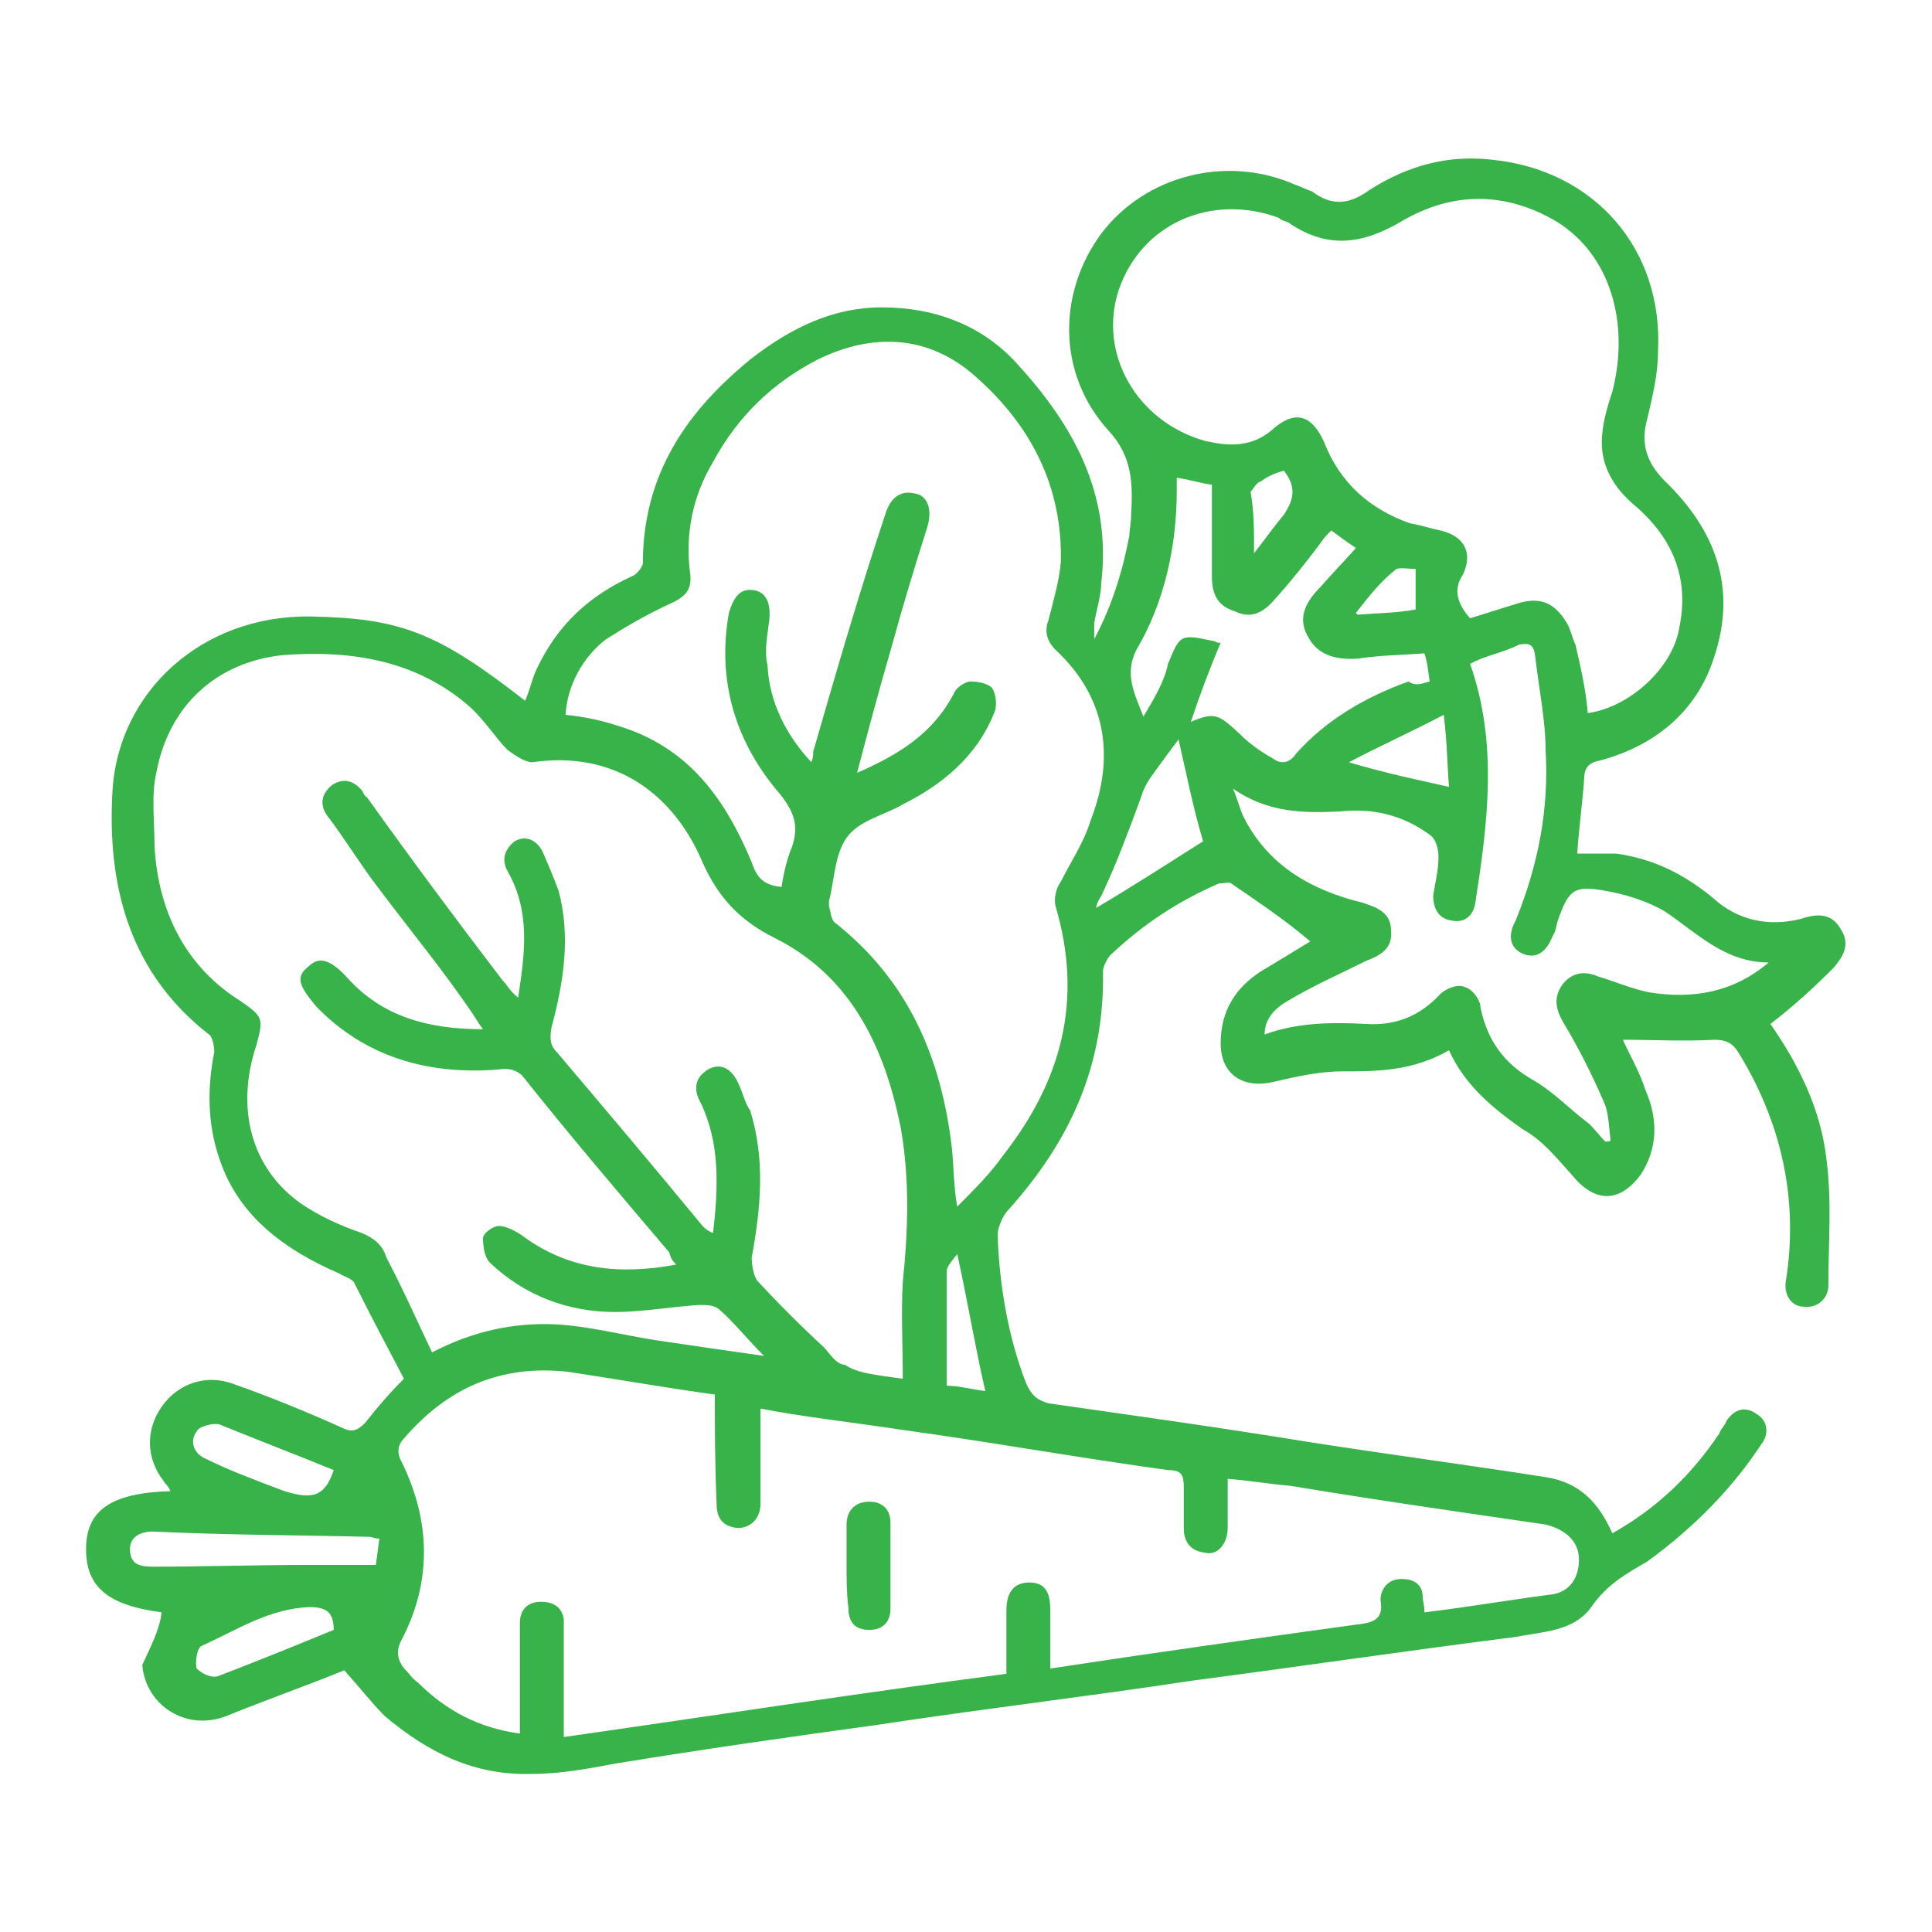 <?xml version="1.0" encoding="UTF-8"?>
<svg xmlns="http://www.w3.org/2000/svg" xmlns:xlink="http://www.w3.org/1999/xlink" version="1.1" id="Layer_1" x="0px" y="0px" viewBox="0 0 110 110" style="enable-background:new 0 0 110 110;" xml:space="preserve">
<style type="text/css">
	.st0{fill:#37B34A;}
</style>
<g>
	<path class="st0" d="M9.2,91.8c-3-0.4-4.3-1.4-4.3-3.6s1.4-3.2,4.8-3.3c-0.1-0.3-0.3-0.4-0.4-0.6c-1-1.3-1-2.9-0.1-4.2   c0.9-1.3,2.5-1.9,4.1-1.3c2,0.7,4.2,1.6,6.2,2.5c0.6,0.3,0.9,0.1,1.3-0.3c0.7-0.9,1.4-1.7,2.2-2.5c-0.9-1.7-1.9-3.6-2.8-5.4   c-0.1-0.3-0.6-0.4-0.9-0.6c-3-1.3-5.7-3.2-6.8-6.5c-0.7-2-0.7-4.1-0.3-6.1c0-0.3-0.1-0.9-0.3-1c-4.5-3.5-5.8-8.4-5.5-13.8   c0.3-5.7,5.1-10.1,11.3-10c5.1,0.1,7.2,0.9,12.2,4.8c0.3-0.7,0.4-1.3,0.7-1.9c1.2-2.5,3-4.1,5.4-5.2c0.3-0.1,0.6-0.6,0.6-0.7   c0-5.1,2.5-8.7,6.2-11.7c2.2-1.7,4.6-2.9,7.4-2.9c3,0,5.7,1,7.7,3.2c3.2,3.5,5.4,7.4,4.8,12.5c0,0.7-0.3,1.6-0.4,2.3   c0,0.3,0,0.6,0,0.9c1-1.9,1.6-3.8,2-5.9c0-0.3,0.1-0.7,0.1-1.2c0.1-1.7,0.1-3.3-1.3-4.8c-2.9-3.2-2.9-7.8-0.4-11.2   c2.5-3.3,7.1-4.5,11-2.8c0.3,0.1,0.7,0.3,1,0.4c1.2,0.9,2.2,0.7,3.3-0.1c2.2-1.4,4.5-2,7-1.7c5.8,0.6,9.7,5.1,9.4,10.9   c0,1.3-0.3,2.5-0.6,3.8c-0.4,1.4-0.1,2.5,1,3.6c2.9,2.8,4.1,6.1,2.8,10c-1,3.2-3.5,5.1-6.5,5.9c-0.6,0.1-0.9,0.4-0.9,1   c-0.1,1.4-0.3,2.8-0.4,4.3c0.7,0,1.4,0,2.2,0c2.2,0.3,3.9,1.2,5.5,2.5c1.4,1.3,3.2,1.7,5.1,1.2c0.9-0.3,1.7-0.3,2.2,0.6   c0.6,0.9,0.1,1.6-0.4,2.2c-1.2,1.2-2.3,2.2-3.6,3.2c1.6,2.3,2.9,4.9,3.2,7.8c0.3,2.3,0.1,4.6,0.1,7.1c0,0.7-0.6,1.3-1.4,1.2   c-0.7,0-1.2-0.7-1-1.6c0.7-4.6-0.3-9-2.8-13c-0.3-0.4-0.6-0.6-1.3-0.6c-1.7,0.1-3.5,0-5.2,0c0.4,0.9,0.9,1.7,1.3,2.9   c0.7,1.6,0.7,3.3-0.3,4.8c-1.2,1.6-2.6,1.6-3.9,0c-0.9-1-1.7-2-2.8-2.6c-1.7-1.2-3.3-2.5-4.2-4.5C80.4,61,78.4,61,76.4,61   c-1.3,0-2.6,0.3-3.9,0.6c-1.7,0.4-3-0.4-3-2.2c0-1.9,0.9-3.2,2.3-4.1c1-0.6,2-1.2,2.8-1.7c-1.4-1.2-2.9-2.2-4.5-3.3   c-0.1-0.1-0.4,0-0.7,0c-2.3,1-4.3,2.3-6.2,4.1c-0.1,0.1-0.4,0.6-0.4,0.9c0.1,5.4-1.9,9.7-5.4,13.6c-0.3,0.3-0.6,1-0.6,1.4   c0.1,2.9,0.6,5.8,1.6,8.4c0.3,0.7,0.6,1,1.3,1.2c4.9,0.7,9.9,1.4,14.8,2.2c4.5,0.7,9,1.3,13.5,2c1.9,0.3,3,1.4,3.8,3.2   c2.5-1.4,4.5-3.3,6.1-5.7c0.1-0.3,0.3-0.4,0.4-0.7c0.4-0.6,1-0.9,1.7-0.4c0.7,0.4,0.7,1.2,0.3,1.7c-1.7,2.6-3.9,4.8-6.5,6.7   c-1.2,0.7-2.3,1.3-3.2,2.6c-1,1.4-2.8,1.4-4.3,1.7C80,94,73.9,94.9,67.8,95.7c-5.9,0.9-11.9,1.6-17.8,2.5c-5.1,0.7-10,1.4-14.9,2.2   c-1.6,0.3-3.2,0.6-4.8,0.6c-3.3,0.1-5.9-1.2-8.4-3.3c-0.7-0.7-1.4-1.6-2.3-2.6c-2.2,0.9-4.5,1.7-6.7,2.6c-2.3,0.9-4.6-0.6-4.8-2.9   C8.5,93.9,9.1,92.8,9.2,91.8L9.2,91.8z M51.4,78.5c0-1.9-0.1-3.8,0-5.5c0.3-2.9,0.4-5.8-0.1-8.7c-0.9-4.6-2.8-8.7-7.2-10.9   c-2-1-3.2-2.3-4.1-4.3c-1.6-3.8-4.9-6.4-9.7-5.7c-0.4,0-1-0.4-1.4-0.7c-0.7-0.7-1.3-1.7-2.2-2.5c-3-2.6-6.7-3.2-10.6-2.9   c-3.8,0.4-6.5,2.9-7.2,6.7c-0.3,1.3-0.1,2.8-0.1,4.2C9,51.8,10.5,55,13.7,57c1.3,0.9,1.3,1,0.9,2.5c-1.2,3.6-0.3,7,2.5,9   c1,0.7,2.3,1.3,3.5,1.7c0.7,0.3,1.2,0.7,1.4,1.4c0.9,1.7,1.7,3.5,2.6,5.4c2.3-1.2,4.6-1.7,7-1.6c1.9,0.1,3.8,0.6,5.7,0.9   c2,0.3,4.1,0.6,6.2,0.9c-1-1-1.7-1.9-2.5-2.6c-0.3-0.3-0.7-0.3-1.2-0.3c-1.6,0.1-3.2,0.4-4.8,0.4c-2.6,0-5.1-0.9-7.1-2.8   c-0.3-0.3-0.4-0.9-0.4-1.4c0-0.3,0.6-0.7,0.9-0.7c0.4,0,1,0.3,1.4,0.6c2.6,1.9,5.5,2.2,8.7,1.6c-0.3-0.3-0.3-0.4-0.4-0.7   c-2.8-3.3-5.7-6.7-8.4-10.1c-0.4-0.3-0.7-0.4-1.4-0.3c-3.9,0.3-7.5-0.7-10.3-3.6c-1-1.2-1.2-1.7-0.4-2.3c0.6-0.6,1.3-0.3,2.2,0.7   c2,2.2,4.6,2.9,7.7,2.9c-0.3-0.4-0.4-0.6-0.6-0.9c-1.7-2.5-3.6-4.8-5.4-7.2c-1-1.3-1.9-2.8-2.9-4.1c-0.4-0.6-0.3-1.2,0.3-1.7   c0.6-0.4,1.2-0.3,1.7,0.3c0.1,0.1,0.1,0.3,0.3,0.4c2.5,3.5,5.1,7,7.7,10.4c0.3,0.3,0.4,0.6,0.9,1c0.4-2.6,0.7-4.9-0.6-7.2   c-0.4-0.7-0.1-1.3,0.4-1.7c0.7-0.4,1.3,0,1.6,0.6c0.3,0.7,0.6,1.4,0.9,2.2c0.7,2.6,0.3,5.2-0.4,7.8c-0.1,0.6-0.1,1,0.3,1.4   c2.8,3.3,5.5,6.5,8.3,9.9c0.1,0.1,0.3,0.3,0.6,0.4c0.3-2.6,0.4-5.1-0.7-7.4c-0.4-0.7-0.4-1.4,0.4-1.9c0.7-0.4,1.3-0.1,1.7,0.7   c0.3,0.6,0.4,1.2,0.7,1.6c0.9,2.8,0.6,5.7,0.1,8.4c0,0.4,0.1,1,0.3,1.3c1.2,1.3,2.5,2.6,3.8,3.8c0.3,0.3,0.7,1,1.2,1   C48.8,78.2,50,78.3,51.4,78.5L51.4,78.5z M40.7,79.4c-2.9-0.4-5.7-0.9-8.4-1.3c-3.8-0.4-6.8,0.9-9.3,3.8c-0.4,0.4-0.4,0.9-0.1,1.4   c1.6,3.3,1.7,6.7,0,10c-0.4,0.7-0.3,1.3,0.3,1.9c0.1,0.1,0.3,0.4,0.6,0.6c1.6,1.6,3.5,2.6,5.8,2.9c0-0.4,0-0.9,0-1.2   c0-1.7,0-3.3,0-5.1c0-0.7,0.4-1.2,1.2-1.2c0.7,0,1.2,0.3,1.3,1c0,0.3,0,0.6,0,0.9c0,1.9,0,3.8,0,5.8c8.4-1.2,16.8-2.5,25.2-3.6   c0-1.3,0-2.5,0-3.6c0-1,0.4-1.6,1.3-1.6c1,0,1.2,0.7,1.2,1.6c0,1,0,2.2,0,3.3c5.9-0.9,11.6-1.7,17.4-2.5c1-0.1,1.6-0.3,1.4-1.4   c0-0.6,0.4-1.2,1.2-1.2s1.2,0.4,1.2,1c0,0.3,0.1,0.4,0.1,0.9c2.5-0.3,4.8-0.7,7.1-1c1.2-0.1,1.7-1,1.7-2s-0.7-1.7-1.9-2   c-4.8-0.7-9.7-1.4-14.5-2.2c-1.2-0.1-2.3-0.3-3.6-0.4c0,1,0,1.9,0,2.8s-0.6,1.6-1.3,1.4c-0.9-0.1-1.2-0.7-1.2-1.4s0-1.6,0-2.3   s-0.1-1-0.9-1c-5.1-0.7-10.1-1.6-15.2-2.3c-2.6-0.4-5.4-0.7-8-1.2c0,1.9,0,3.6,0,5.4c0,0.9-0.6,1.4-1.3,1.4   c-0.9-0.1-1.2-0.6-1.2-1.4C40.7,83.3,40.7,81.2,40.7,79.4L40.7,79.4z M48.8,44c2.3-1,4.3-2.2,5.5-4.5c0.1-0.3,0.6-0.7,1-0.7   c0.3,0,1,0.1,1.2,0.4s0.3,1,0.1,1.4c-1,2.5-3,4.1-5.2,5.2c-1,0.6-2.5,0.9-3.2,1.9c-0.7,1-0.7,2.5-1,3.6c0,0.1,0,0.1,0,0.3   c0.1,0.3,0.1,0.7,0.3,0.9c4.2,3.3,6.1,7.7,6.7,12.9c0.1,1,0.1,2.2,0.3,3.3c1-1,1.9-1.9,2.6-2.9c3.3-4.2,4.6-8.8,3-14.2   c-0.1-0.4,0-1,0.3-1.4c0.6-1.2,1.3-2.2,1.7-3.5c1.4-3.6,0.9-7-2-9.7c-0.6-0.6-0.6-1.2-0.4-1.7c0.3-1.2,0.6-2.2,0.7-3.3   c0.1-4.3-1.7-7.8-4.9-10.6c-2.6-2.3-5.8-2.5-9-0.9c-2.5,1.3-4.5,3.2-5.9,5.8c-1.2,2-1.6,4.2-1.3,6.4c0.1,0.9-0.3,1.3-1.2,1.7   c-1.3,0.6-2.5,1.3-3.6,2c-1.3,1-2.2,2.6-2.3,4.3c1,0.1,2,0.3,2.9,0.6c4.1,1.2,6.2,4.2,7.7,7.8c0.3,0.9,0.7,1.3,1.7,1.4   c0.1-0.7,0.3-1.6,0.6-2.3c0.4-1.2,0.1-2-0.7-3c-2.5-2.9-3.6-6.4-2.9-10.3c0.3-1,0.7-1.4,1.4-1.3c0.7,0.1,1,0.7,0.9,1.7   c-0.1,0.9-0.3,1.7-0.1,2.6c0.1,2,1,3.9,2.5,5.5c0.1-0.3,0.1-0.4,0.1-0.6c1.3-4.5,2.6-9,4.1-13.5c0.3-1,0.9-1.4,1.7-1.2   c0.7,0.1,1,0.9,0.7,1.9c-0.7,2.2-1.4,4.5-2,6.7C50.1,39.1,49.4,41.7,48.8,44L48.8,44z M83.7,35.2c1-0.3,1.9-0.6,2.9-0.9   c1.2-0.3,1.9,0.1,2.5,1c0.3,0.4,0.4,1,0.6,1.4c0.3,1.3,0.6,2.6,0.7,3.9c2.3-0.3,4.8-2.5,5.2-4.8c0.6-2.8-0.3-5.1-2.5-7   c-1.2-1-1.9-2.2-1.9-3.6c0-1,0.3-2,0.6-2.9c1-3.9-0.1-7.8-3.2-9.7c-2.9-1.7-5.9-1.7-8.8,0c-2.2,1.3-4.2,1.6-6.4,0.1   c-0.1-0.1-0.4-0.1-0.6-0.3c-3.8-1.4-7.8,0.3-9.1,4.1c-1.2,3.6,1,7.5,4.9,8.6c1.3,0.3,2.6,0.4,3.8-0.6c1.3-1.2,2.3-0.9,3,0.7   c0.9,2.3,2.6,3.8,4.9,4.6c0.6,0.1,1.2,0.3,1.7,0.4c1.3,0.3,1.9,1.2,1.3,2.5C82.7,33.6,83,34.4,83.7,35.2L83.7,35.2z M83.7,37.8   c1.6,4.5,1,9.1,0.3,13.6c-0.1,0.7-0.6,1.2-1.4,1c-0.7-0.1-1-0.7-1-1.4c0.1-0.7,0.3-1.4,0.3-2.2c0-0.4-0.1-0.9-0.4-1.2   c-1.6-1.2-3.3-1.6-5.2-1.4c-2,0.1-4.1,0.1-6.1-1.3c0.3,0.7,0.4,1.2,0.6,1.6c1.4,2.8,3.9,4.2,6.8,4.9c0.9,0.3,1.6,0.6,1.6,1.6   c0.1,1-0.6,1.4-1.4,1.7c-1.4,0.7-3,1.4-4.5,2.3c-0.7,0.4-1.3,1-1.3,1.9c1.9-0.7,3.9-0.7,5.8-0.6c1.6,0.1,3-0.4,4.2-1.7   c0.3-0.3,1-0.6,1.4-0.4c0.4,0.1,0.9,0.7,0.9,1.2c0.4,1.9,1.4,3.2,3,4.1c1.2,0.7,2,1.6,3.2,2.5c0.3,0.3,0.6,0.7,0.9,1   c0.1,0,0.3,0,0.3-0.1c-0.1-0.7-0.1-1.6-0.4-2.2c-0.7-1.6-1.4-3-2.3-4.5c-0.4-0.7-0.6-1.4,0-2.2c0.6-0.7,1.3-0.7,2-0.4   c1,0.3,1.9,0.7,2.9,0.9c2.5,0.4,4.8,0,6.8-1.7c-2.5,0-4.1-1.7-5.9-2.9c-1-0.6-2.3-1-3.5-1.2c-1.7-0.3-2,0-2.6,1.7   c-0.1,0.3-0.1,0.6-0.3,0.9c-0.4,1-1,1.3-1.7,1s-0.9-1-0.4-1.9c1.3-3.2,1.9-6.4,1.7-9.7c0-1.7-0.4-3.6-0.6-5.4   c-0.1-0.6-0.3-0.7-0.9-0.6C85.5,37.2,84.6,37.3,83.7,37.8L83.7,37.8z M81.4,38.8c-0.1-0.6-0.1-1-0.3-1.6c-1.3,0.1-2.5,0.1-3.8,0.3   c-1.4,0.1-2.3-0.3-2.8-1.2c-0.6-1-0.3-1.9,0.7-2.9c0.6-0.7,1.3-1.4,2-2.2c-0.6-0.4-1-0.7-1.4-1c-0.3,0.3-0.4,0.4-0.6,0.7   c-0.9,1.2-1.7,2.2-2.6,3.2c-0.6,0.7-1.3,1.2-2.3,0.7c-1-0.3-1.3-1-1.3-2c0-0.4,0-0.9,0-1.4c0-1.3,0-2.5,0-3.8   c-0.7-0.1-1.3-0.3-2-0.4c0,0.3,0,0.6,0,0.7c0,3.2-0.7,6.4-2.3,9.1c-0.7,1.4-0.1,2.5,0.4,3.8c0.6-1,1.2-2,1.4-3   c0.7-1.7,0.7-1.7,2.6-1.3c0.1,0,0.1,0.1,0.4,0.1c-0.6,1.4-1.2,3-1.7,4.5c1.4-0.6,1.6-0.4,2.8,0.7c0.6,0.6,1.2,1,1.9,1.4   c0.4,0.3,0.9,0.3,1.3-0.3c1.7-1.9,3.9-3.2,6.4-4.1C80.6,39.1,81,38.9,81.4,38.8L81.4,38.8z M21.6,87.6c-0.3,0-0.4-0.1-0.6-0.1   c-4.1-0.1-8.1-0.1-12.3-0.3c-0.7,0-1.3,0.3-1.3,1c0,0.9,0.6,1,1.3,1c2.9,0,5.9-0.1,8.8-0.1c1.3,0,2.6,0,3.9,0L21.6,87.6L21.6,87.6z    M67.1,42.1c-0.3,0.4-0.9,1.2-1.4,1.9c-0.3,0.4-0.6,0.9-0.7,1.3c-0.7,1.9-1.4,3.8-2.2,5.5c-0.1,0.3-0.3,0.4-0.4,0.9   c2.2-1.3,4.2-2.6,6.1-3.8C67.9,45.9,67.5,43.8,67.1,42.1L67.1,42.1z M19,83.7c-2.2-0.9-4.3-1.7-6.5-2.6c-0.3-0.1-1.2,0.1-1.3,0.4   C10.8,82,11,82.7,11.6,83c1.4,0.7,3,1.3,4.6,1.9C17.8,85.4,18.5,85.2,19,83.7z M19,92.8c0-1-0.4-1.3-1.4-1.3   c-2.3,0.1-4.1,1.3-6.1,2.2c-0.3,0.1-0.4,1-0.3,1.3c0.3,0.3,0.9,0.6,1.3,0.4C14.6,94.6,16.8,93.7,19,92.8z M76.8,43.4   c2,0.6,3.9,1,5.7,1.4c-0.1-1.2-0.1-2.5-0.3-4.1C80.3,41.7,78.5,42.5,76.8,43.4L76.8,43.4z M56.1,79.2c-0.6-2.6-1-5.1-1.6-7.8   c-0.3,0.4-0.6,0.7-0.6,1c0,2.2,0,4.3,0,6.5C54.6,78.9,55.3,79.1,56.1,79.2L56.1,79.2z M71.4,31.5c0.7-0.9,1.2-1.6,1.7-2.2   c0.6-0.9,0.7-1.6,0-2.5c-0.4,0.1-0.9,0.3-1.3,0.6c-0.3,0.1-0.4,0.4-0.6,0.6C71.4,29.1,71.4,30.1,71.4,31.5L71.4,31.5z M80.7,32.4   c-0.4,0-1-0.1-1.2,0c-0.9,0.7-1.6,1.6-2.3,2.5l0.1,0.1c1.2-0.1,2.3-0.1,3.3-0.3V32.4z"></path>
	<path class="st0" d="M48.2,89.1c0-0.7,0-1.6,0-2.3s0.4-1.3,1.3-1.3c0.7,0,1.2,0.4,1.2,1.2c0,1.6,0,3.2,0,4.9c0,0.7-0.4,1.2-1.2,1.2   s-1.2-0.4-1.2-1.3C48.2,90.7,48.2,89.9,48.2,89.1L48.2,89.1z"></path>
</g>
</svg>
